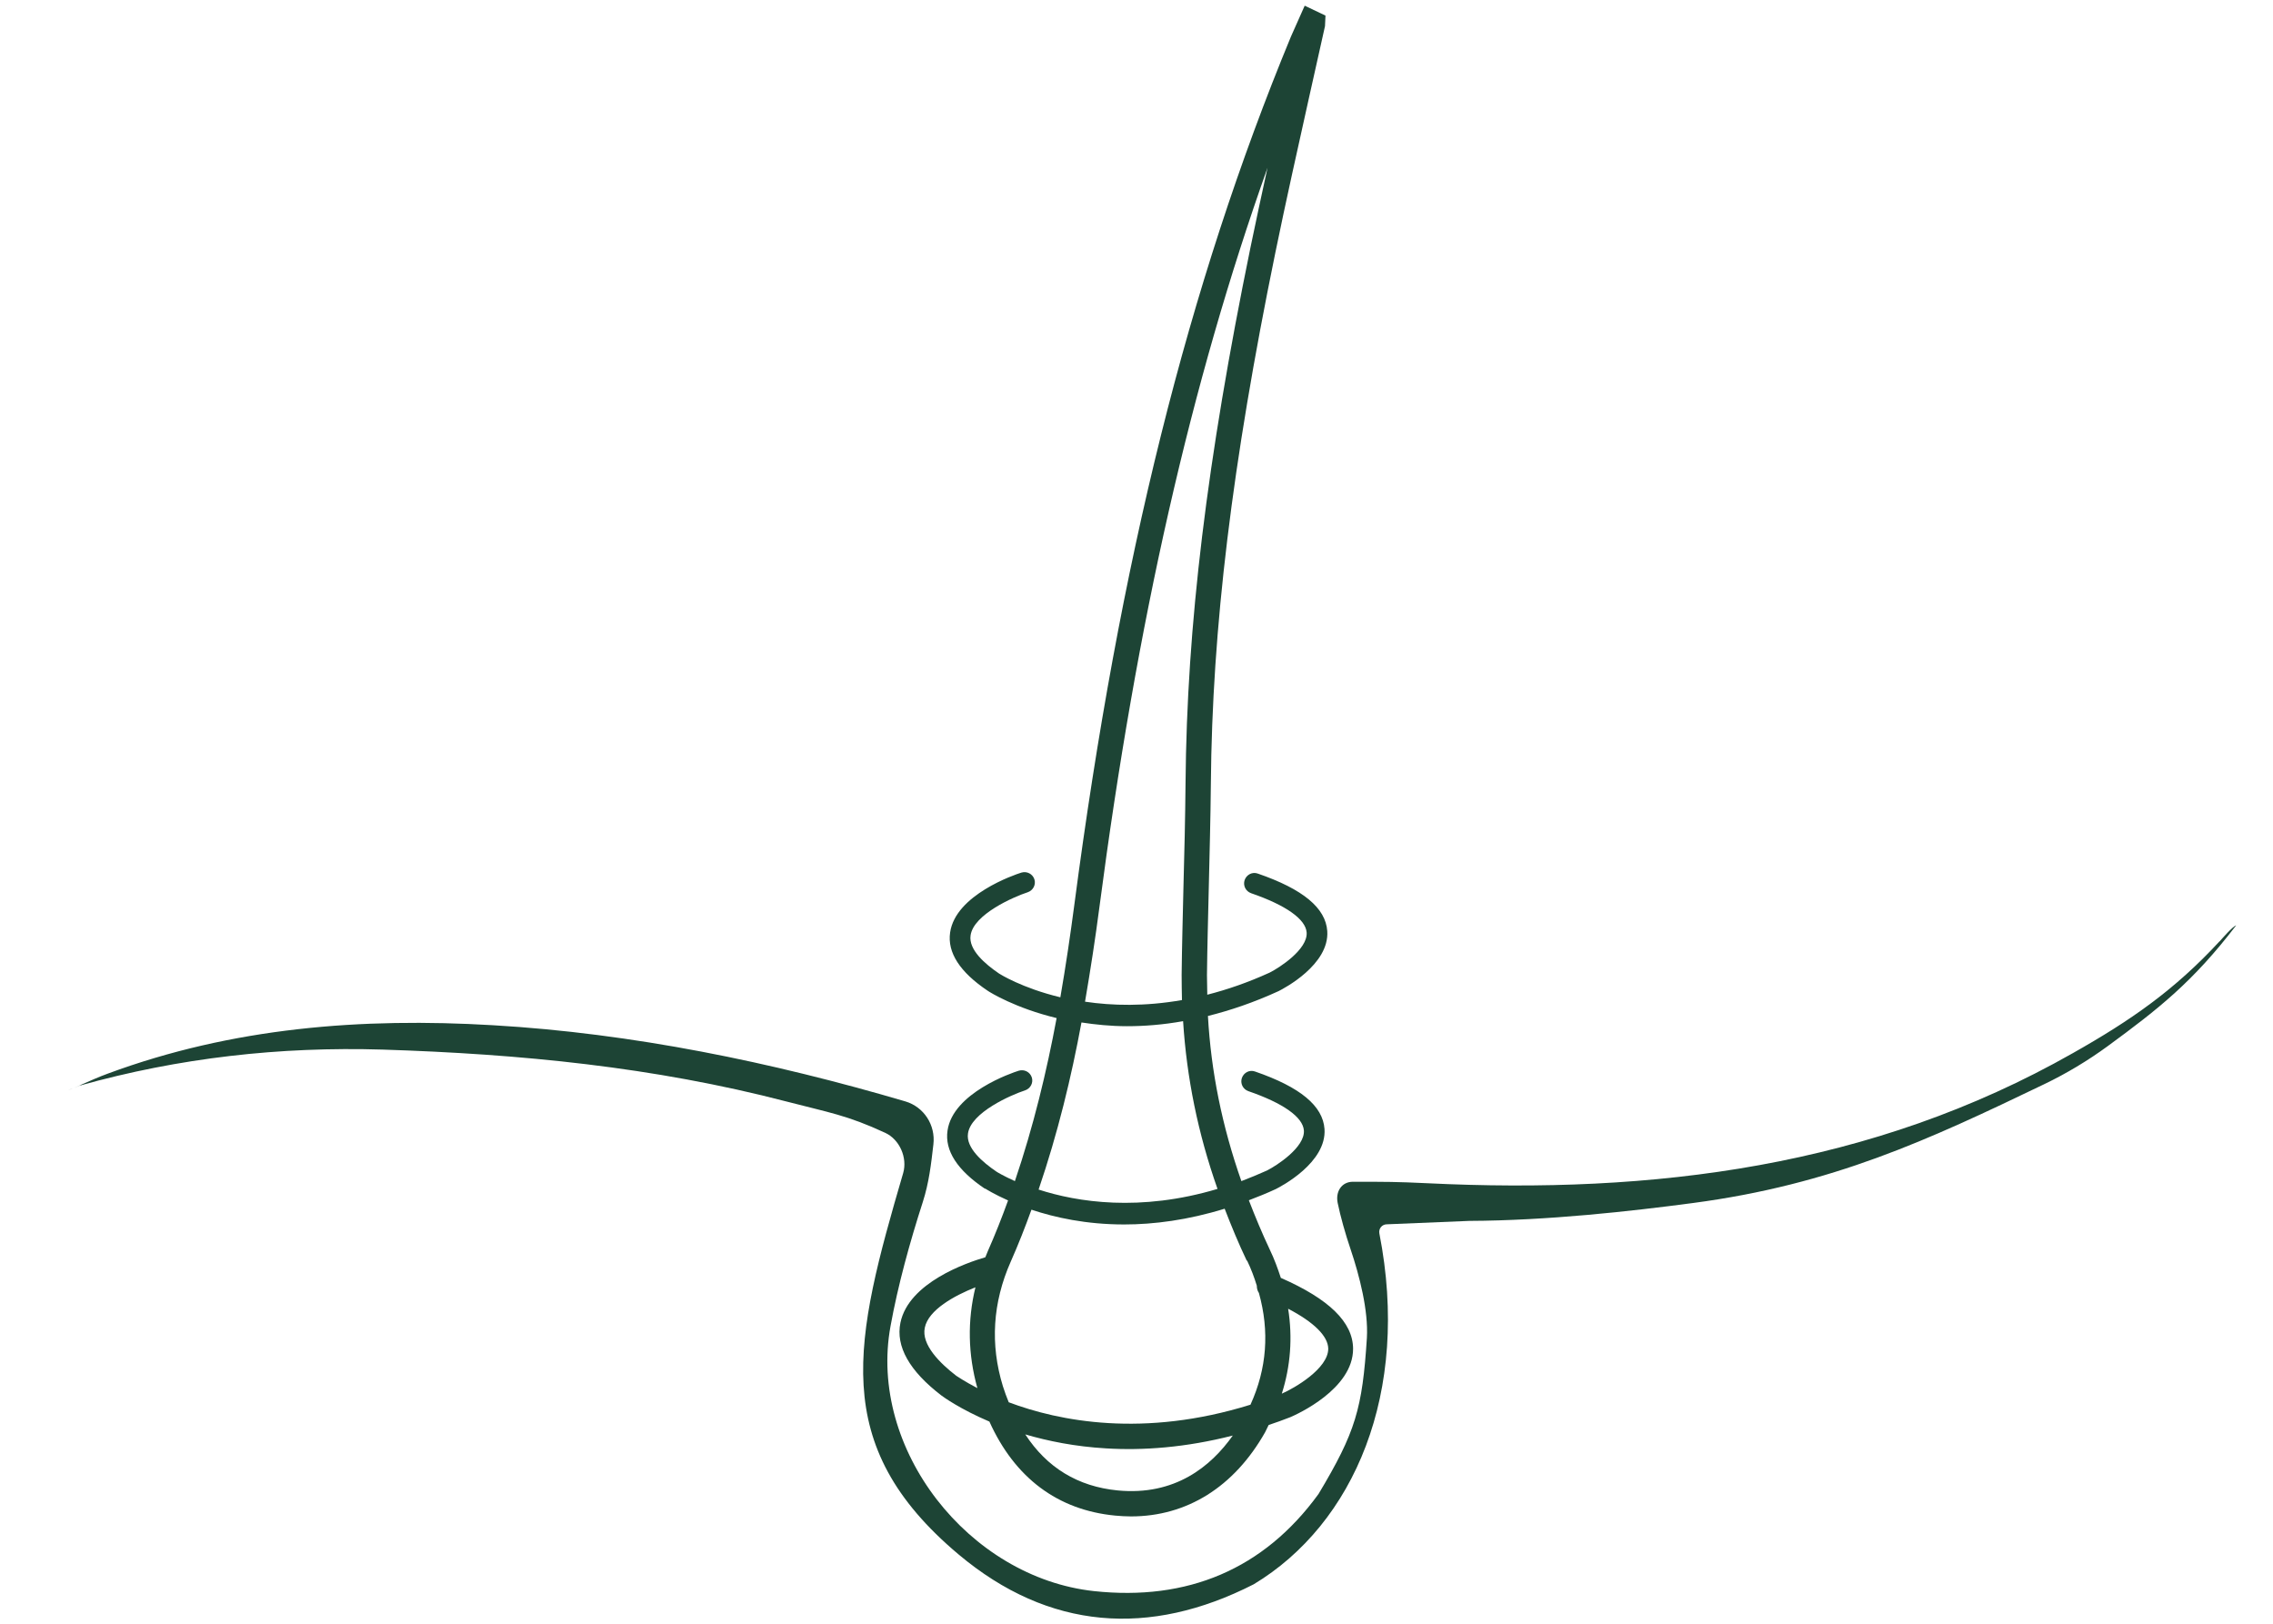 <svg xmlns="http://www.w3.org/2000/svg" fill="none" viewBox="0 0 14 10" height="10" width="14">
<path fill="#1D4435" d="M0.447 6.704C0.465 6.696 0.484 6.689 0.503 6.681C0.514 6.675 0.475 6.692 0.447 6.704Z"></path>
<path fill="#1D4435" d="M0.447 6.703C0.447 6.703 0.442 6.705 0.439 6.706C0.41 6.719 0.424 6.713 0.447 6.703Z"></path>
<path fill="#1D4435" d="M13.671 5.797C13.393 6.098 13.123 6.285 12.767 6.486C11.529 7.189 10.182 7.355 8.789 7.287C8.599 7.278 8.539 7.278 8.333 7.278C8.263 7.278 8.225 7.339 8.239 7.408C8.256 7.491 8.287 7.601 8.319 7.695C8.373 7.855 8.429 8.072 8.419 8.24C8.391 8.675 8.35 8.819 8.121 9.201C7.784 9.665 7.313 9.861 6.738 9.799C5.967 9.715 5.346 8.924 5.485 8.167C5.531 7.914 5.604 7.65 5.684 7.402C5.722 7.283 5.735 7.17 5.749 7.048C5.763 6.929 5.691 6.817 5.576 6.783C4.753 6.541 3.897 6.364 3.037 6.314C2.227 6.266 1.431 6.328 0.664 6.612C0.609 6.632 0.556 6.656 0.503 6.679C0.501 6.68 0.498 6.682 0.49 6.686C1.104 6.514 1.725 6.445 2.356 6.464C3.205 6.491 4.027 6.571 4.845 6.784C5.102 6.851 5.216 6.867 5.453 6.977C5.541 7.018 5.59 7.13 5.563 7.224C5.261 8.257 5.101 8.898 5.904 9.573C6.46 10.04 7.081 10.084 7.722 9.757C8.34 9.385 8.688 8.577 8.496 7.597C8.49 7.567 8.512 7.54 8.542 7.54L9.05 7.519C9.532 7.517 10.042 7.46 10.427 7.409C11.287 7.295 11.874 7.022 12.589 6.678C12.727 6.612 12.86 6.532 12.983 6.442C13.294 6.214 13.508 6.046 13.773 5.699C13.751 5.706 13.685 5.782 13.672 5.797H13.671Z"></path>
<path fill="#1D4435" d="M6.067 7.319C6.074 7.324 6.124 7.355 6.209 7.393C6.171 7.498 6.13 7.602 6.084 7.706C6.079 7.718 6.074 7.731 6.069 7.743C5.955 7.776 5.597 7.899 5.546 8.146C5.516 8.292 5.601 8.443 5.798 8.594C5.81 8.603 5.913 8.678 6.094 8.755C6.25 9.101 6.514 9.3 6.869 9.334C6.902 9.337 6.934 9.339 6.966 9.339C7.31 9.339 7.601 9.158 7.792 8.821C7.8 8.806 7.806 8.791 7.814 8.776C7.858 8.761 7.902 8.746 7.947 8.728C7.987 8.711 8.335 8.555 8.334 8.306C8.333 8.143 8.186 8 7.889 7.87C7.87 7.812 7.849 7.754 7.821 7.696C7.773 7.594 7.731 7.493 7.692 7.392C7.747 7.371 7.802 7.349 7.858 7.323C7.89 7.307 8.172 7.16 8.158 6.953C8.148 6.811 8.009 6.695 7.73 6.599C7.697 6.587 7.661 6.605 7.649 6.639C7.638 6.672 7.655 6.708 7.689 6.72C7.904 6.794 8.025 6.88 8.031 6.962C8.038 7.066 7.863 7.179 7.803 7.209C7.75 7.233 7.698 7.254 7.646 7.274C7.527 6.935 7.459 6.599 7.44 6.257C7.577 6.223 7.722 6.174 7.875 6.104C7.907 6.088 8.189 5.941 8.175 5.734C8.165 5.592 8.026 5.476 7.747 5.38C7.714 5.368 7.678 5.386 7.666 5.42C7.655 5.453 7.672 5.489 7.706 5.501C7.921 5.575 8.042 5.661 8.048 5.743C8.055 5.847 7.88 5.96 7.82 5.99C7.686 6.051 7.558 6.095 7.436 6.126C7.436 6.086 7.434 6.046 7.434 6.006C7.436 5.829 7.441 5.653 7.445 5.476C7.45 5.26 7.456 5.044 7.458 4.828C7.466 3.869 7.588 2.86 7.855 1.557C7.921 1.235 7.993 0.915 8.064 0.595C8.096 0.45 8.129 0.306 8.161 0.161L8.164 0.096L8.036 0.035L7.987 0.145C7.975 0.172 7.963 0.199 7.951 0.226C7.318 1.757 6.895 3.456 6.617 5.573C6.593 5.755 6.565 5.946 6.531 6.142C6.294 6.085 6.157 5.998 6.154 5.996C6.067 5.937 5.965 5.849 5.978 5.761C5.996 5.631 6.244 5.523 6.33 5.495C6.363 5.484 6.382 5.448 6.371 5.415C6.36 5.382 6.325 5.364 6.291 5.374C6.249 5.387 5.885 5.511 5.852 5.743C5.834 5.866 5.912 5.987 6.084 6.102C6.097 6.111 6.252 6.208 6.508 6.27C6.447 6.598 6.365 6.938 6.251 7.274C6.18 7.242 6.139 7.217 6.138 7.216C6.051 7.157 5.949 7.069 5.962 6.981C5.98 6.851 6.228 6.743 6.314 6.715C6.347 6.704 6.366 6.668 6.355 6.635C6.344 6.602 6.309 6.584 6.275 6.594C6.233 6.607 5.869 6.731 5.836 6.963C5.818 7.086 5.896 7.207 6.068 7.322L6.067 7.319ZM5.696 8.177C5.718 8.067 5.879 7.979 6.008 7.928C5.958 8.133 5.962 8.341 6.02 8.549C5.938 8.506 5.892 8.474 5.89 8.473C5.79 8.396 5.674 8.282 5.696 8.177ZM6.884 9.179C6.638 9.155 6.448 9.038 6.315 8.834C6.455 8.875 6.622 8.909 6.812 8.92C7.04 8.934 7.303 8.915 7.593 8.841C7.458 9.032 7.236 9.213 6.884 9.179ZM8.181 8.306C8.181 8.429 7.973 8.549 7.895 8.583C7.949 8.413 7.962 8.237 7.934 8.06C8.093 8.143 8.18 8.229 8.181 8.306ZM7.681 7.763C7.706 7.815 7.725 7.866 7.741 7.918C7.741 7.934 7.745 7.95 7.754 7.963C7.82 8.199 7.803 8.429 7.702 8.651C7.044 8.856 6.524 8.753 6.213 8.636C6.2 8.604 6.188 8.572 6.177 8.537C6.098 8.28 6.114 8.022 6.225 7.771C6.272 7.665 6.314 7.558 6.353 7.45C6.497 7.498 6.689 7.541 6.924 7.541C7.107 7.541 7.316 7.514 7.543 7.444C7.584 7.55 7.628 7.657 7.679 7.764L7.681 7.763ZM6.771 5.591C7.002 3.827 7.336 2.357 7.807 1.033C7.771 1.197 7.736 1.36 7.702 1.524C7.433 2.837 7.31 3.855 7.302 4.825C7.3 5.04 7.295 5.255 7.289 5.471C7.285 5.648 7.28 5.825 7.278 6.003C7.278 6.055 7.279 6.107 7.28 6.159C7.052 6.199 6.85 6.194 6.683 6.169C6.717 5.97 6.747 5.776 6.771 5.591ZM6.661 6.297C6.747 6.31 6.84 6.32 6.942 6.32C7.049 6.32 7.164 6.311 7.287 6.289C7.309 6.636 7.378 6.979 7.499 7.322C7.021 7.465 6.634 7.403 6.397 7.326C6.515 6.98 6.599 6.633 6.661 6.297Z"></path>
</svg>
